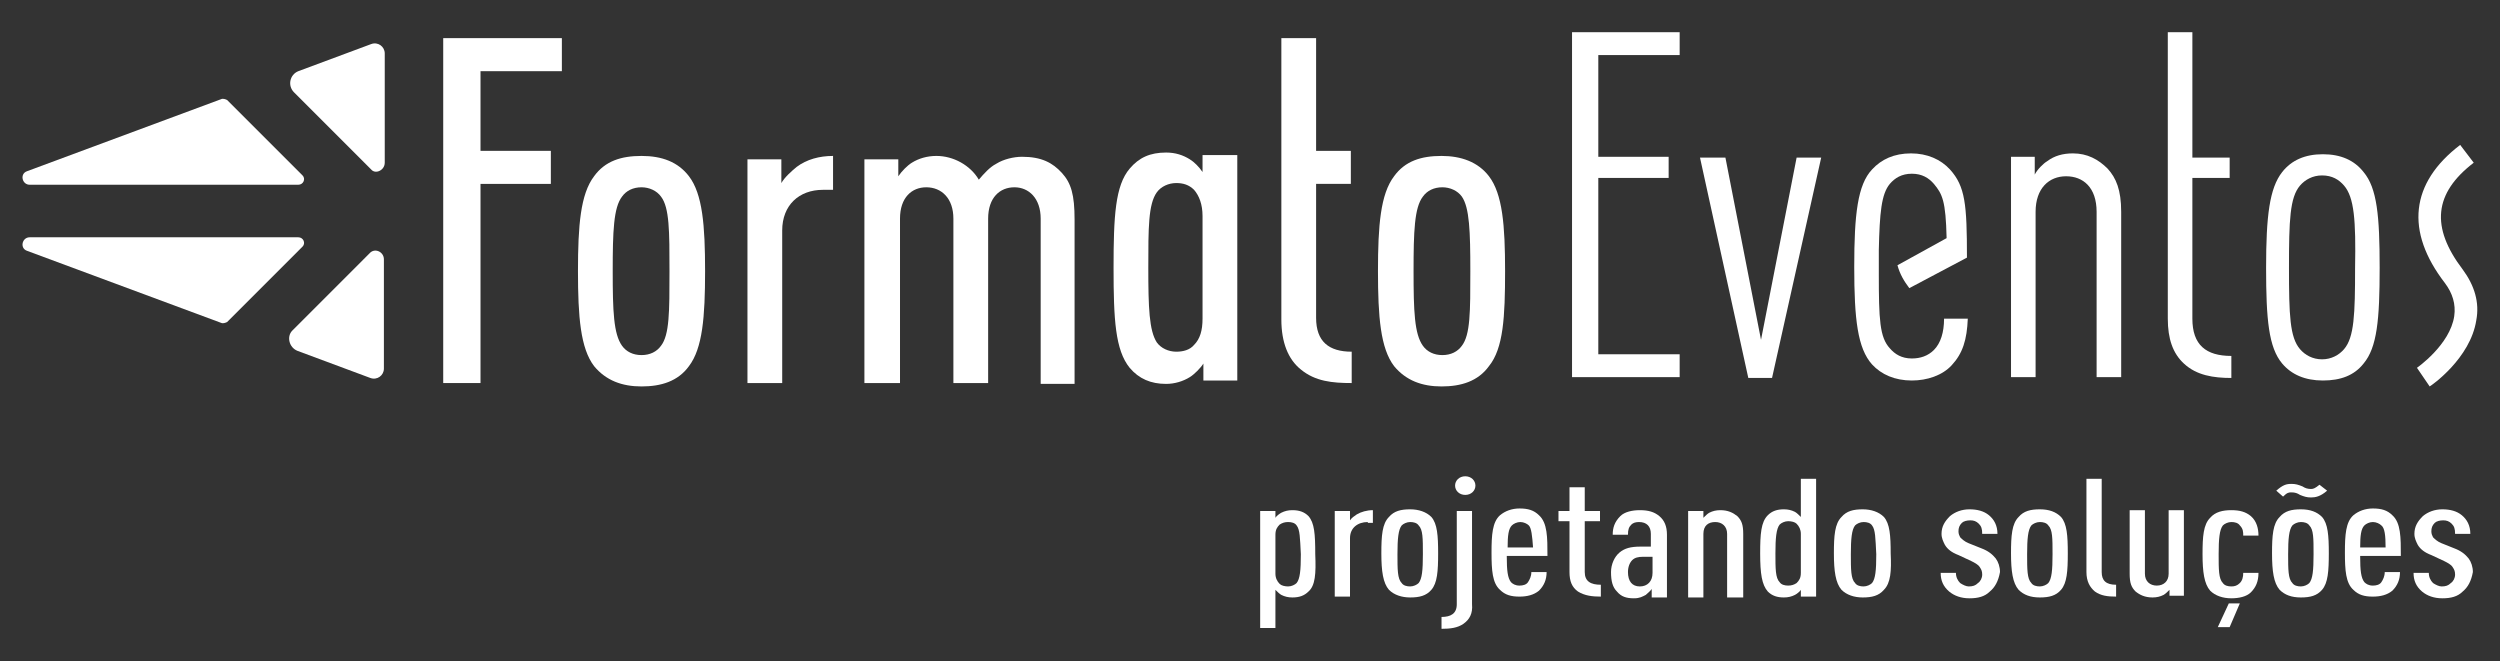 <?xml version="1.0" encoding="utf-8"?>
<!-- Generator: Adobe Illustrator 22.0.0, SVG Export Plug-In . SVG Version: 6.00 Build 0)  -->
<svg version="1.1" id="Camada_1" xmlns="http://www.w3.org/2000/svg" xmlns:xlink="http://www.w3.org/1999/xlink" x="0px" y="0px"
	 viewBox="0 0 295 78" style="enable-background:new 0 0 295 78;" xml:space="preserve">
<rect x="0" y="0" width="295" height="78" fill="#333333" stroke="none"/>
<style type="text/css">
	.st0{fill:#FFFFFF;}
</style>
<g>
	<g>
		<g>
			<path class="st0" d="M56.7,8.4v9.4H65v3.9h-8.3v23.5h-4.4V4.5h14v3.9H56.7z"/>
		</g>
		<g>
			<path class="st0" d="M81.3,43.2c-1.3,1.8-3.3,2.4-5.6,2.4s-4.2-0.7-5.6-2.4c-1.6-2.1-1.9-5.8-1.9-11.2c0-5.4,0.3-9.1,1.9-11.2
				c1.3-1.8,3.2-2.4,5.6-2.4s4.3,0.7,5.6,2.4c1.6,2.1,1.9,5.8,1.9,11.2C83.2,37.4,82.9,41.1,81.3,43.2z M78,23.2
				c-0.5-0.7-1.4-1.1-2.3-1.1c-1,0-1.8,0.4-2.3,1.1c-1,1.3-1.1,4.1-1.1,8.8c0,4.7,0.1,7.4,1.1,8.8c0.5,0.7,1.3,1.1,2.3,1.1
				c1,0,1.8-0.4,2.3-1.1c1-1.3,1-4,1-8.8C79,27.3,79,24.5,78,23.2z"/>
		</g>
		<g>
			<path class="st0" d="M97.1,22.4c-2.8,0-4.8,1.8-4.8,4.8v18h-4.1V18.8h4v2.8c0.4-0.7,1.2-1.4,1.8-1.9c1.2-0.9,2.7-1.3,4.3-1.3v4
				H97.1z"/>
		</g>
		<g>
			<path class="st0" d="M122.8,45.2V25.8c0-2.4-1.4-3.7-3.1-3.7c-1.7,0-3.1,1.2-3.1,3.7v19.4h-4.1V25.8c0-2.4-1.4-3.7-3.2-3.7
				c-1.7,0-3.1,1.2-3.1,3.7v19.4H102V18.8h4v2c0.4-0.6,1.1-1.3,1.6-1.6c0.8-0.5,1.8-0.8,2.9-0.8c2,0,4,1.1,5,2.8
				c0.6-0.7,1.3-1.5,2.1-1.9c0.8-0.5,2-0.8,3-0.8c2.3,0,3.6,0.7,4.7,1.9c1.1,1.2,1.5,2.6,1.5,5.5v19.4H122.8z"/>
		</g>
		<g>
			<path class="st0" d="M153.5,43.6c-1.5-1.2-2.3-3.2-2.3-5.9V22v-3.2V4.5h4.1v13.3h4.1v3.9h-4.1v15.8c0,2.8,1.5,4,4.2,4v3.7
				C157.2,45.2,155.2,45,153.5,43.6z"/>
		</g>
		<g>
			<path class="st0" d="M175.7,43.2c-1.3,1.8-3.3,2.4-5.6,2.4c-2.3,0-4.2-0.7-5.6-2.4c-1.6-2.1-1.9-5.8-1.9-11.2
				c0-5.4,0.3-9.1,1.9-11.2c1.3-1.8,3.2-2.4,5.6-2.4c2.3,0,4.3,0.7,5.6,2.4c1.6,2.1,1.9,5.8,1.9,11.2
				C177.6,37.4,177.4,41.1,175.7,43.2z M172.5,23.2c-0.5-0.7-1.4-1.1-2.3-1.1c-1,0-1.8,0.4-2.3,1.1c-1,1.3-1.1,4.1-1.1,8.8
				c0,4.7,0.1,7.4,1.1,8.8c0.5,0.7,1.3,1.1,2.3,1.1c1,0,1.8-0.4,2.3-1.1c1-1.3,1-4,1-8.8C173.5,27.3,173.4,24.5,172.5,23.2z"/>
		</g>
		<g>
			<g>
				<path class="st0" d="M185.5,44.6V3.8h12.7v2.7h-9.6v12h8.3V21h-8.3v20.8h9.6v2.7H185.5z"/>
			</g>
			<g>
				<path class="st0" d="M209.1,44.6h-2.8l-5.7-26h3l4.2,21.5l4.2-21.5h2.9L209.1,44.6z"/>
			</g>
			<g>
				<path class="st0" d="M236.3,25.4"/>
			</g>
			<g>
				<path class="st0" d="M225.3,34l6.8-3.6l0,0c0,0,0,0,0,0l0,0l0,0c0-6.3-0.2-8.4-2-10.4c-1.1-1.2-2.7-1.9-4.6-1.9
					c-2,0-3.5,0.7-4.6,1.9c-1.7,1.8-2.1,5.3-2.1,11.5c0,6.2,0.4,9.6,2.1,11.5c1.1,1.2,2.7,1.9,4.7,1.9c1.8,0,3.6-0.6,4.7-1.8
					c1.3-1.4,1.8-3,1.9-5.5h-2.8c0,1.6-0.4,2.9-1.2,3.7c-0.7,0.7-1.6,1-2.6,1c-1.2,0-2-0.5-2.6-1.2c-1.2-1.3-1.3-3.4-1.3-8.8v-2.8
					c0.1-4.4,0.3-6.6,1.3-7.8c0.6-0.7,1.4-1.2,2.6-1.2c1.2,0,2,0.5,2.6,1.2c1,1.2,1.4,2,1.5,6.4l-5.8,3.2
					C224.2,32.4,224.7,33.2,225.3,34z"/>
			</g>
			<g>
				<path class="st0" d="M247.4,44.6V25c0-2.9-1.6-4.2-3.6-4.2c-2,0-3.6,1.4-3.6,4.2v19.5h-2.9v-26h2.8v2.1c0.3-0.6,1-1.3,1.5-1.6
					c0.8-0.6,1.8-0.9,3-0.9c1.7,0,3,0.7,4.1,1.8c1,1.1,1.6,2.5,1.6,5.1v19.5H247.4z"/>
			</g>
			<g>
				<path class="st0" d="M257.7,42.9c-1.3-1.2-1.9-2.9-1.9-5.3V20.8v-2.2V3.8h2.9v14.8h4.4V21h-4.4v16.6c0,3.1,1.6,4.4,4.6,4.4v2.6
					C261.2,44.6,259.2,44.3,257.7,42.9z"/>
			</g>
			<g>
				<path class="st0" d="M278.9,42.9c-1.1,1.4-2.7,2-4.8,2c-2.1,0-3.7-0.7-4.8-2c-1.6-1.9-1.9-5.2-1.9-11.3c0-6.1,0.4-9.4,1.9-11.3
					c1.1-1.4,2.7-2.1,4.8-2.1c2.1,0,3.7,0.7,4.8,2.1c1.6,1.9,1.9,5.2,1.9,11.3C280.8,37.7,280.5,41,278.9,42.9z M276.6,21.9
					c-0.6-0.7-1.4-1.2-2.6-1.2c-1.1,0-2,0.5-2.6,1.2c-1.2,1.4-1.3,4.1-1.3,9.7c0,5.6,0.1,8.2,1.3,9.6c0.6,0.7,1.5,1.2,2.6,1.2
					c1.1,0,2-0.5,2.6-1.2c1.2-1.4,1.3-4.1,1.3-9.6C278,26,277.8,23.3,276.6,21.9z"/>
			</g>
			<g>
				<g>
					<path class="st0" d="M286.7,45.6l-1.5-2.2c0,0,3.9-2.7,4.4-6.1c0.2-1.4-0.2-2.7-1.1-3.9c-4.7-6.1-4.1-11.8,1.8-16.3l1.6,2.1
						c-4.7,3.6-5.1,7.6-1.3,12.6c1.4,1.9,2,3.9,1.6,6C291.5,42.3,286.9,45.5,286.7,45.6z"/>
				</g>
			</g>
		</g>
		<g>
			<g>
				<path class="st0" d="M35.1,41.4l8.6,3.2c0.8,0.3,1.6-0.3,1.6-1.1l0-12.9c0-0.9-1.1-1.4-1.7-0.7l-9.1,9.1
					C33.8,39.7,34.1,41,35.1,41.4z"/>
			</g>
			<g>
				<path class="st0" d="M45.4,19.2l0-12.9c0-0.8-0.8-1.4-1.6-1.1l-8.6,3.2c-1,0.4-1.3,1.7-0.5,2.5l9.1,9.1
					C44.3,20.6,45.4,20.1,45.4,19.2z"/>
			</g>
			<g>
				<path class="st0" d="M35.2,21.8H3.5c-0.9,0-1.2-1.3-0.3-1.6l22.9-8.5c0.2-0.1,0.5,0,0.7,0.1l8.9,8.9
					C36.1,21.1,35.8,21.8,35.2,21.8z"/>
			</g>
			<g>
				<path class="st0" d="M35.2,28H3.5c-0.9,0-1.2,1.3-0.3,1.6l22.9,8.5c0.2,0.1,0.5,0,0.7-0.1l8.9-8.9C36.1,28.7,35.8,28,35.2,28z"
					/>
			</g>
		</g>
		<g>
			<g>
				<path class="st0" d="M131.4,31.6c0-6.1,0.2-9.7,1.9-11.7c1.1-1.3,2.4-1.9,4.3-1.9c1.1,0,2,0.3,2.8,0.8c0.5,0.3,1.1,0.9,1.5,1.5
					v-2h4.1v26.6H142v-2c-0.3,0.5-1.1,1.3-1.6,1.6c-0.8,0.5-1.8,0.8-2.8,0.8c-1.8,0-3.2-0.6-4.3-1.9
					C131.6,41.3,131.4,37.7,131.4,31.6z M135.5,31.6c0,4.7,0.1,7.4,1,8.8c0.5,0.7,1.4,1.1,2.3,1.1c0.8,0,1.6-0.2,2.1-0.8
					c0.7-0.7,1-1.7,1-3.1V25.5c0-1.4-0.4-2.4-1-3.1c-0.6-0.6-1.3-0.8-2.1-0.8c-0.9,0-1.8,0.4-2.3,1.1
					C135.5,24.1,135.5,26.9,135.5,31.6z"/>
			</g>
		</g>
	</g>
	<g>
		<path class="st0" d="M154.4,69.8c-0.5,0.5-1.1,0.7-1.9,0.7c-0.5,0-0.9-0.1-1.3-0.3c-0.2-0.1-0.5-0.4-0.7-0.6v4.5h-1.8V60.3h1.8
			v0.8c0.1-0.2,0.5-0.5,0.7-0.6c0.4-0.2,0.8-0.3,1.3-0.3c0.8,0,1.4,0.2,1.9,0.7c0.7,0.8,0.8,2.1,0.8,4.5
			C155.3,67.7,155.2,69.1,154.4,69.8z M153,62c-0.2-0.3-0.6-0.4-1-0.4c-0.4,0-0.7,0.1-1,0.3c-0.3,0.3-0.5,0.6-0.5,1.2v4.6
			c0,0.5,0.2,0.9,0.5,1.2c0.2,0.2,0.6,0.3,1,0.3c0.4,0,0.8-0.2,1-0.4c0.4-0.5,0.5-1.5,0.5-3.4C153.4,63.5,153.4,62.5,153,62z"/>
		<path class="st0" d="M161.4,61.6c-1.2,0-2.1,0.7-2.1,1.9v6.9h-1.8V60.3h1.8v1.1c0.2-0.3,0.5-0.5,0.8-0.7c0.5-0.3,1.2-0.5,1.9-0.5
			v1.5H161.4z"/>
		<path class="st0" d="M168.9,69.6c-0.6,0.7-1.4,0.9-2.5,0.9c-1,0-1.9-0.3-2.5-0.9c-0.7-0.8-0.9-2.2-0.9-4.3c0-2.1,0.1-3.5,0.9-4.3
			c0.6-0.7,1.4-0.9,2.5-0.9c1,0,1.9,0.3,2.5,0.9c0.7,0.8,0.8,2.2,0.8,4.3C169.7,67.4,169.6,68.8,168.9,69.6z M167.4,62
			c-0.2-0.3-0.6-0.4-1-0.4c-0.4,0-0.8,0.2-1,0.4c-0.4,0.5-0.5,1.6-0.5,3.4c0,1.8,0,2.9,0.5,3.4c0.2,0.3,0.6,0.4,1,0.4
			c0.4,0,0.8-0.2,1-0.4c0.4-0.5,0.5-1.5,0.5-3.4C167.9,63.5,167.9,62.5,167.4,62z"/>
		<path class="st0" d="M172.7,73.6c-0.7,0.5-1.6,0.6-2.6,0.6v-1.4c1.1,0,1.8-0.4,1.8-1.5v-11h1.8v11
			C173.8,72.4,173.4,73.1,172.7,73.6z M172.9,58.4c-0.7,0-1.2-0.5-1.2-1.1c0-0.6,0.5-1.1,1.2-1.1c0.7,0,1.2,0.5,1.2,1.1
			C174.1,57.9,173.6,58.4,172.9,58.4z"/>
		<path class="st0" d="M177.8,65.7c0,1.6,0.1,2.5,0.5,3c0.2,0.2,0.5,0.4,1,0.4c0.4,0,0.8-0.1,1-0.4c0.2-0.3,0.4-0.7,0.4-1.2h1.8
			c0,0.9-0.3,1.6-0.9,2.2c-0.6,0.5-1.4,0.7-2.3,0.7c-1,0-1.7-0.2-2.3-0.8c-0.9-0.8-1-2.3-1-4.4c0-2.1,0.1-3.6,1-4.4
			c0.6-0.5,1.4-0.8,2.3-0.8c1,0,1.7,0.2,2.3,0.8c1,0.9,1,2.6,1,4.8H177.8z M180.4,62c-0.2-0.2-0.6-0.4-1-0.4s-0.8,0.2-1,0.4
			c-0.4,0.4-0.5,1.2-0.5,2.6h3C180.8,63.2,180.7,62.3,180.4,62z"/>
		<path class="st0" d="M186.2,69.8c-0.7-0.5-1-1.2-1-2.3v-6h-1.3v-1.2h1.3v-2.8h1.8v2.8h1.8v1.2h-1.8v6c0,1.1,0.7,1.5,1.9,1.5v1.4
			C187.9,70.4,187,70.3,186.2,69.8z"/>
		<path class="st0" d="M194.9,70.4v-0.9c-0.2,0.3-0.5,0.5-0.7,0.7c-0.4,0.2-0.7,0.4-1.4,0.4c-0.9,0-1.5-0.2-2-0.8
			c-0.5-0.5-0.7-1.2-0.7-2.3c0-0.9,0.4-1.8,1-2.3c0.6-0.5,1.3-0.7,2.5-0.7h1.2V63c0-0.9-0.5-1.4-1.4-1.4c-0.4,0-0.7,0.1-0.9,0.3
			c-0.3,0.3-0.4,0.6-0.4,1.2h-1.8c0-0.8,0.2-1.5,0.9-2.2c0.5-0.5,1.4-0.7,2.3-0.7c1,0,1.7,0.2,2.3,0.7c0.6,0.5,0.9,1.2,0.9,2.2v7.4
			H194.9z M194.9,65.7h-1c-0.6,0-1,0.1-1.3,0.4c-0.3,0.3-0.5,0.8-0.5,1.4c0,1.1,0.5,1.7,1.4,1.7c0.9,0,1.5-0.6,1.5-1.6V65.7z"/>
		<path class="st0" d="M203.8,70.4V63c0-0.9-0.6-1.4-1.4-1.4S201,62,201,63v7.5h-1.8V60.3h1.8v0.8c0.2-0.2,0.5-0.5,0.7-0.6
			c0.4-0.2,0.8-0.3,1.3-0.3c0.9,0,1.5,0.3,2,0.7c0.5,0.5,0.7,1,0.7,2.1v7.5H203.8z"/>
		<path class="st0" d="M212.5,70.4v-0.8c-0.1,0.2-0.5,0.5-0.7,0.6c-0.4,0.2-0.8,0.3-1.3,0.3c-0.8,0-1.4-0.2-1.9-0.7
			c-0.7-0.8-0.9-2.1-0.9-4.5c0-2.3,0.1-3.7,0.9-4.5c0.5-0.5,1.1-0.7,1.9-0.7c0.5,0,0.9,0.1,1.3,0.3c0.2,0.1,0.5,0.4,0.7,0.6v-4.5
			h1.8v13.9H212.5z M212.5,63c0-0.5-0.2-0.9-0.5-1.2c-0.2-0.2-0.6-0.3-1-0.3c-0.4,0-0.8,0.2-1,0.4c-0.4,0.5-0.5,1.6-0.5,3.4
			c0,1.8,0,2.9,0.5,3.4c0.2,0.3,0.6,0.4,1,0.4c0.4,0,0.7-0.1,1-0.3c0.3-0.3,0.5-0.6,0.5-1.2V63z"/>
		<path class="st0" d="M222.3,69.6c-0.6,0.7-1.4,0.9-2.5,0.9c-1,0-1.9-0.3-2.5-0.9c-0.7-0.8-0.9-2.2-0.9-4.3c0-2.1,0.1-3.5,0.9-4.3
			c0.6-0.7,1.4-0.9,2.5-0.9c1,0,1.9,0.3,2.5,0.9c0.7,0.8,0.8,2.2,0.8,4.3C223.2,67.4,223.1,68.8,222.3,69.6z M220.9,62
			c-0.2-0.3-0.6-0.4-1-0.4c-0.4,0-0.8,0.2-1,0.4c-0.4,0.5-0.5,1.6-0.5,3.4c0,1.8,0,2.9,0.5,3.4c0.2,0.3,0.6,0.4,1,0.4
			c0.4,0,0.8-0.2,1-0.4c0.4-0.5,0.5-1.5,0.5-3.4C221.3,63.5,221.3,62.5,220.9,62z"/>
		<path class="st0" d="M234.8,69.8c-0.6,0.6-1.4,0.8-2.4,0.8s-1.8-0.3-2.4-0.8c-0.7-0.6-1-1.3-1-2.2h1.8c0,0.5,0.2,0.9,0.5,1.2
			c0.3,0.2,0.7,0.4,1,0.4c0.5,0,0.8-0.1,1.1-0.4c0.3-0.2,0.5-0.6,0.5-1c0-0.4-0.1-0.6-0.3-0.9c-0.2-0.3-0.6-0.5-1-0.7l-1.5-0.7
			c-0.8-0.3-1.3-0.7-1.6-1.2c-0.2-0.4-0.4-0.8-0.4-1.3c0-0.9,0.4-1.5,1-2.1c0.6-0.5,1.4-0.8,2.3-0.8c0.9,0,1.7,0.2,2.3,0.7
			c0.6,0.5,1,1.2,1,2.2h-1.8c0-0.6-0.1-0.9-0.4-1.2c-0.3-0.3-0.6-0.4-1-0.4c-0.4,0-0.8,0.1-1,0.3c-0.3,0.3-0.4,0.6-0.4,1
			c0,0.3,0.1,0.5,0.2,0.7c0.2,0.2,0.5,0.5,1,0.7l1.5,0.6c0.8,0.3,1.3,0.7,1.7,1.2c0.3,0.4,0.5,1,0.5,1.6
			C235.8,68.6,235.4,69.3,234.8,69.8z"/>
		<path class="st0" d="M243.2,69.6c-0.6,0.7-1.4,0.9-2.5,0.9s-1.9-0.3-2.5-0.9c-0.7-0.8-0.9-2.2-0.9-4.3c0-2.1,0.1-3.5,0.9-4.3
			c0.6-0.7,1.4-0.9,2.5-0.9s1.9,0.3,2.5,0.9c0.7,0.8,0.8,2.2,0.8,4.3C244,67.4,243.9,68.8,243.2,69.6z M241.7,62
			c-0.2-0.3-0.6-0.4-1-0.4c-0.4,0-0.8,0.2-1,0.4c-0.4,0.5-0.5,1.6-0.5,3.4c0,1.8,0,2.9,0.5,3.4c0.2,0.3,0.6,0.4,1,0.4
			c0.4,0,0.8-0.2,1-0.4c0.4-0.5,0.5-1.5,0.5-3.4C242.2,63.5,242.2,62.5,241.7,62z"/>
		<path class="st0" d="M247.2,69.8c-0.6-0.5-1-1.2-1-2.3v-11h1.8v11c0,1,0.5,1.5,1.7,1.5v1.4C248.7,70.4,247.9,70.3,247.2,69.8z"/>
		<path class="st0" d="M256,70.4v-0.8c-0.2,0.2-0.5,0.5-0.7,0.6c-0.4,0.2-0.8,0.3-1.3,0.3c-0.9,0-1.5-0.3-2-0.7
			c-0.5-0.5-0.7-1-0.7-2.1v-7.5h1.8v7.5c0,0.9,0.6,1.4,1.4,1.4s1.4-0.5,1.4-1.4v-7.5h1.8v10.1H256z"/>
		<path class="st0" d="M265.6,69.9c-0.5,0.5-1.4,0.7-2.3,0.7c-1,0-1.9-0.3-2.5-0.9c-0.7-0.8-0.9-2.2-0.9-4.3c0-2.1,0.1-3.5,0.9-4.3
			c0.6-0.7,1.5-0.9,2.5-0.9c1,0,1.7,0.2,2.3,0.7c0.7,0.6,0.9,1.5,0.9,2.3h-1.8c0-0.4,0-0.8-0.4-1.2c-0.2-0.3-0.6-0.4-1-0.4
			c-0.4,0-0.8,0.2-1,0.4c-0.4,0.5-0.5,1.6-0.5,3.4c0,1.8,0,2.9,0.5,3.4c0.2,0.3,0.6,0.4,1,0.4c0.4,0,0.7-0.1,1-0.4
			c0.3-0.3,0.4-0.7,0.4-1.2h1.8C266.5,68.6,266.2,69.3,265.6,69.9z M263.1,74h-1.4l1.3-2.8h1.3L263.1,74z"/>
		<path class="st0" d="M274,69.6c-0.6,0.7-1.4,0.9-2.5,0.9s-1.9-0.3-2.5-0.9c-0.7-0.8-0.9-2.2-0.9-4.3c0-2.1,0.1-3.5,0.9-4.3
			c0.6-0.7,1.4-0.9,2.5-0.9s1.9,0.3,2.5,0.9c0.7,0.8,0.8,2.2,0.8,4.3C274.8,67.4,274.7,68.8,274,69.6z M272.7,58.7
			c-0.5,0-0.8-0.1-1.3-0.3c-0.3-0.2-0.6-0.3-1-0.3c-0.3,0-0.5,0-1,0.5l-0.8-0.7c0.8-0.7,1.2-0.8,1.8-0.8c0.5,0,0.8,0.1,1.3,0.3
			c0.3,0.2,0.6,0.3,1,0.3c0.3,0,0.5-0.1,1-0.5l0.9,0.7C273.8,58.6,273.2,58.7,272.7,58.7z M272.5,62c-0.2-0.3-0.6-0.4-1-0.4
			c-0.4,0-0.8,0.2-1,0.4c-0.4,0.5-0.5,1.6-0.5,3.4c0,1.8,0,2.9,0.5,3.4c0.2,0.3,0.6,0.4,1,0.4c0.4,0,0.8-0.2,1-0.4
			c0.4-0.5,0.5-1.5,0.5-3.4C273,63.5,273,62.5,272.5,62z"/>
		<path class="st0" d="M278.5,65.7c0,1.6,0.1,2.5,0.5,3c0.2,0.2,0.5,0.4,1,0.4c0.4,0,0.8-0.1,1-0.4c0.2-0.3,0.4-0.7,0.4-1.2h1.8
			c0,0.9-0.3,1.6-0.9,2.2c-0.6,0.5-1.4,0.7-2.3,0.7c-1,0-1.7-0.2-2.3-0.8c-0.9-0.8-1-2.3-1-4.4c0-2.1,0.1-3.6,1-4.4
			c0.6-0.5,1.4-0.8,2.3-0.8c1,0,1.7,0.2,2.3,0.8c1,0.9,1,2.6,1,4.8H278.5z M281,62c-0.2-0.2-0.6-0.4-1-0.4s-0.8,0.2-1,0.4
			c-0.4,0.4-0.5,1.2-0.5,2.6h3C281.5,63.2,281.4,62.3,281,62z"/>
		<path class="st0" d="M290.6,69.8c-0.6,0.6-1.4,0.8-2.4,0.8s-1.8-0.3-2.4-0.8c-0.7-0.6-1-1.3-1-2.2h1.8c0,0.5,0.2,0.9,0.5,1.2
			c0.3,0.2,0.7,0.4,1,0.4c0.5,0,0.8-0.1,1.1-0.4c0.3-0.2,0.5-0.6,0.5-1c0-0.4-0.1-0.6-0.3-0.9c-0.2-0.3-0.6-0.5-1-0.7l-1.5-0.7
			c-0.8-0.3-1.3-0.7-1.6-1.2c-0.2-0.4-0.4-0.8-0.4-1.3c0-0.9,0.4-1.5,1-2.1c0.6-0.5,1.4-0.8,2.3-0.8c0.9,0,1.7,0.2,2.3,0.7
			c0.6,0.5,1,1.2,1,2.2h-1.8c0-0.6-0.1-0.9-0.4-1.2c-0.3-0.3-0.6-0.4-1-0.4c-0.4,0-0.8,0.1-1,0.3c-0.3,0.3-0.4,0.6-0.4,1
			c0,0.3,0.1,0.5,0.2,0.7c0.2,0.2,0.5,0.5,1,0.7l1.5,0.6c0.8,0.3,1.3,0.7,1.7,1.2c0.3,0.4,0.5,1,0.5,1.6
			C291.6,68.6,291.2,69.3,290.6,69.8z"/>
	</g>
</g>
</svg>
